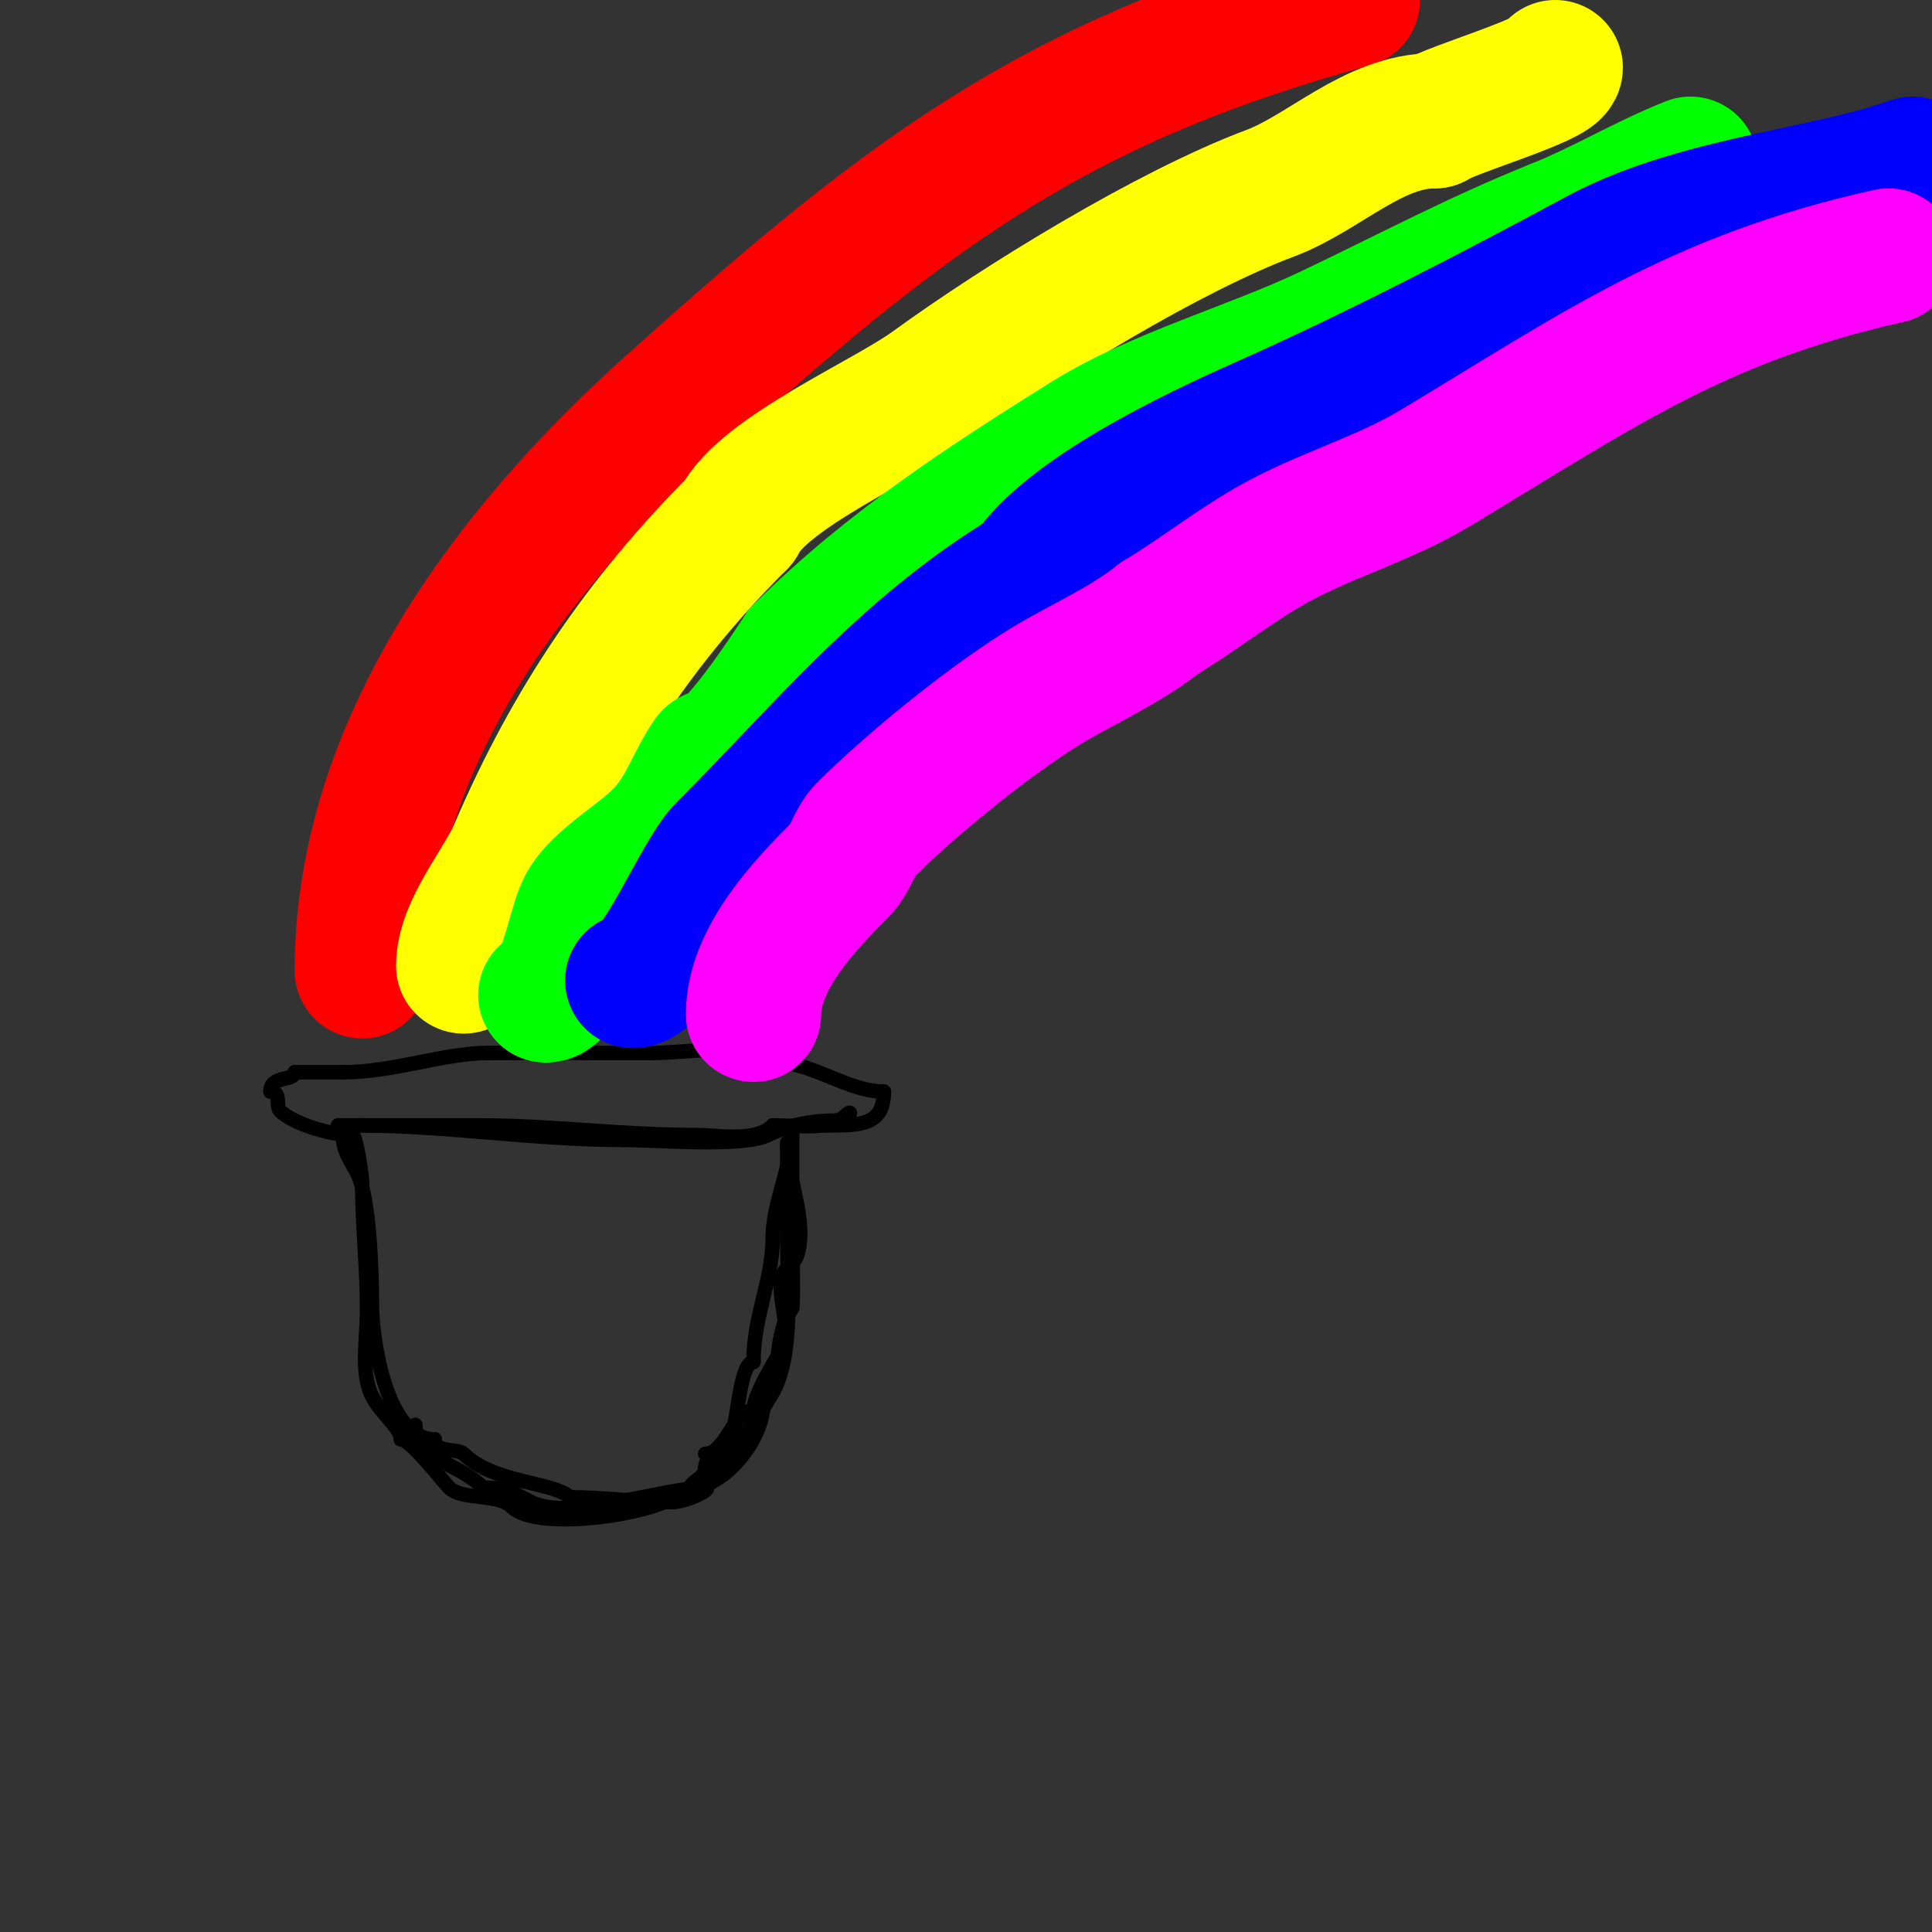 <svg viewBox='0 0 400 400' version='1.1' xmlns='http://www.w3.org/2000/svg' xmlns:xlink='http://www.w3.org/1999/xlink'><rect x="0" y="0" width="400" height="400" fill="#333333" stroke="none"/><g fill='none' stroke='#000000' stroke-width='3' stroke-linecap='round' stroke-linejoin='round'><path d='M61,222c3.333,0 6.667,0 10,0'/><path d='M71,222c10.343,0 21.113,-4 30,-4'/><path d='M101,218c11.333,0 22.667,0 34,0'/><path d='M135,218c6.342,0 14.906,-1.523 21,0c1.823,0.456 3.276,2 5,2'/><path d='M161,220c7.253,0 14.55,6 22,6'/><path d='M183,226c0,7.12 -5.064,7 -12,7'/><path d='M171,233c-1.654,0 -7,-0.791 -7,1'/><path d='M164,234c0,5.667 0,11.333 0,17'/><path d='M164,251c0,2.513 0.332,19.668 0,20c-1.954,1.954 -3,8.055 -3,11'/><path d='M161,282c0,10.173 -10.141,17.711 -15,25c-1.124,1.686 -3.612,0.612 -5,2'/><path d='M141,309c-4.481,4.481 -29.778,8.222 -35,3'/><path d='M106,312c-2.928,-2.928 -10.289,-1.289 -13,-4c-1.442,-1.442 -8.025,-10 -10,-10'/><path d='M83,298c0,-2.374 -4.195,-5.391 -6,-9c-2.393,-4.786 -1,-11.88 -1,-18'/><path d='M76,271c0,-8.557 -1,-17.03 -1,-26'/><path d='M75,245c0,-1.245 -1.247,-10 -2,-10'/><path d='M73,235c-4.825,0 -12.43,-2.43 -15,-5c-1.035,-1.035 0.34,-4 -2,-4'/><path d='M56,226c0,-3.483 5,-2.048 5,-4'/><path d='M165,233c-0.471,0 -1,0.529 -1,1c0,7.63 -4,15.034 -4,22'/><path d='M160,256c0,9.097 -4,16.399 -4,26'/><path d='M156,282c-2.608,0 -3.223,10.668 -4,13c-1.29,3.87 -6,5.958 -6,9'/><path d='M146,304c0,2.057 -3,2.622 -3,4'/><path d='M143,308c7.157,0 15,-10.27 15,-17'/><path d='M158,291c6.838,-6.838 5,-24.205 5,-34'/><path d='M163,257c0,-5 0,-10 0,-15c0,-0.93 0,-7.211 0,-5'/><path d='M163,237c0,7.023 4.313,16.06 2,23c-0.527,1.581 -2.473,2.419 -3,4c-1.365,4.096 1.95,11.099 0,15c-1.065,2.129 -6,9.607 -6,13'/><path d='M156,292c-4.344,0 -5.559,9 -10,9'/><path d='M74,233c18.797,0 36.204,3 55,3'/><path d='M129,236c6.88,0 24.87,1.565 30,-1c4.014,-2.007 9.07,-3 14,-3'/><path d='M173,232c0.745,0 1.473,-0.473 2,-1c1.369,-1.369 1.49,-0.245 -1,1c-3.621,1.81 -9.743,1 -14,1'/><path d='M160,233c-3.569,3.569 -11.095,2 -16,2c-15.594,0 -29.422,-2 -45,-2'/><path d='M99,233c-9.667,0 -19.333,0 -29,0'/><path d='M70,233c0.745,0 1,1.255 1,2'/><path d='M71,235c0,3.521 1.625,5.249 3,8c2.48,4.959 3,20.081 3,27'/><path d='M77,270c0,7.398 3.017,28 13,28'/><path d='M90,298c0,2.952 4.791,1.791 6,3c6.106,6.106 18.845,5.845 22,9'/><path d='M118,310c7.116,0 13.747,1 21,1c3.355,0 8.954,-3 7,-3'/><path d='M146,308c-8.708,0 -28.018,6.991 -36,3c-4.218,-2.109 -4.908,-3 -10,-3'/><path d='M100,308c-5.508,-5.508 -14,-5.565 -14,-13'/></g>
<g fill='none' stroke='#ff0000' stroke-width='28' stroke-linecap='round' stroke-linejoin='round'><path d='M75,201c0,-46.829 31.09,-87.495 64,-117c47.684,-42.751 77.915,-66.795 141,-84'/></g>
<g fill='none' stroke='#ffff00' stroke-width='28' stroke-linecap='round' stroke-linejoin='round'><path d='M96,200c0,-7.924 7.881,-16.723 11,-24c11.248,-26.245 25.764,-47.764 46,-68'/><path d='M153,108c5.081,-10.162 30.403,-21.021 40,-28c18.579,-13.512 49.17,-32.189 70,-40c11.143,-4.179 21.348,-15 34,-15'/><path d='M297,25c3.48,-2.32 25,-8.565 25,-11'/></g>
<g fill='none' stroke='#00ff00' stroke-width='28' stroke-linecap='round' stroke-linejoin='round'><path d='M113,206c3.695,0 6.032,-14.064 8,-18c2.967,-5.934 12.279,-10.492 17,-16c4.208,-4.909 5.396,-9.593 9,-15c0.585,-0.877 2.255,-0.255 3,-1c6.138,-6.138 11.175,-13.763 16,-21'/><path d='M166,135c17.658,-17.658 38.078,-30.924 59,-44c14.548,-9.092 34.121,-14.479 50,-22c15.803,-7.486 30.739,-15.496 47,-22'/><path d='M322,47c9.966,-3.986 18.165,-9.066 28,-13'/></g>
<g fill='none' stroke='#0000ff' stroke-width='28' stroke-linecap='round' stroke-linejoin='round'><path d='M131,203c5.346,0 13.851,-21.851 19,-27c20.141,-20.141 37.553,-41.732 63,-57'/><path d='M213,119c8.4,-12.601 34.123,-24.832 48,-31c23.987,-10.661 46.943,-22.585 70,-35c16.537,-8.905 37.367,-11.592 55,-16'/><path d='M386,37c3.649,-0.912 6.45,-1.817 10,-3'/></g>
<g fill='none' stroke='#ff00ff' stroke-width='28' stroke-linecap='round' stroke-linejoin='round'><path d='M156,210c0,-11.548 10.764,-22.764 18,-30c2.036,-2.036 3.07,-6.07 5,-8c9.175,-9.175 24.4,-21.618 36,-29c8.09,-5.148 17.235,-8.788 25,-15'/><path d='M240,128c7.792,-4.675 15.143,-10.51 23,-15c10.78,-6.16 23.317,-9.59 34,-16c33.158,-19.895 54.186,-35.152 94,-44'/><path d='M391,53'/></g>
</svg>